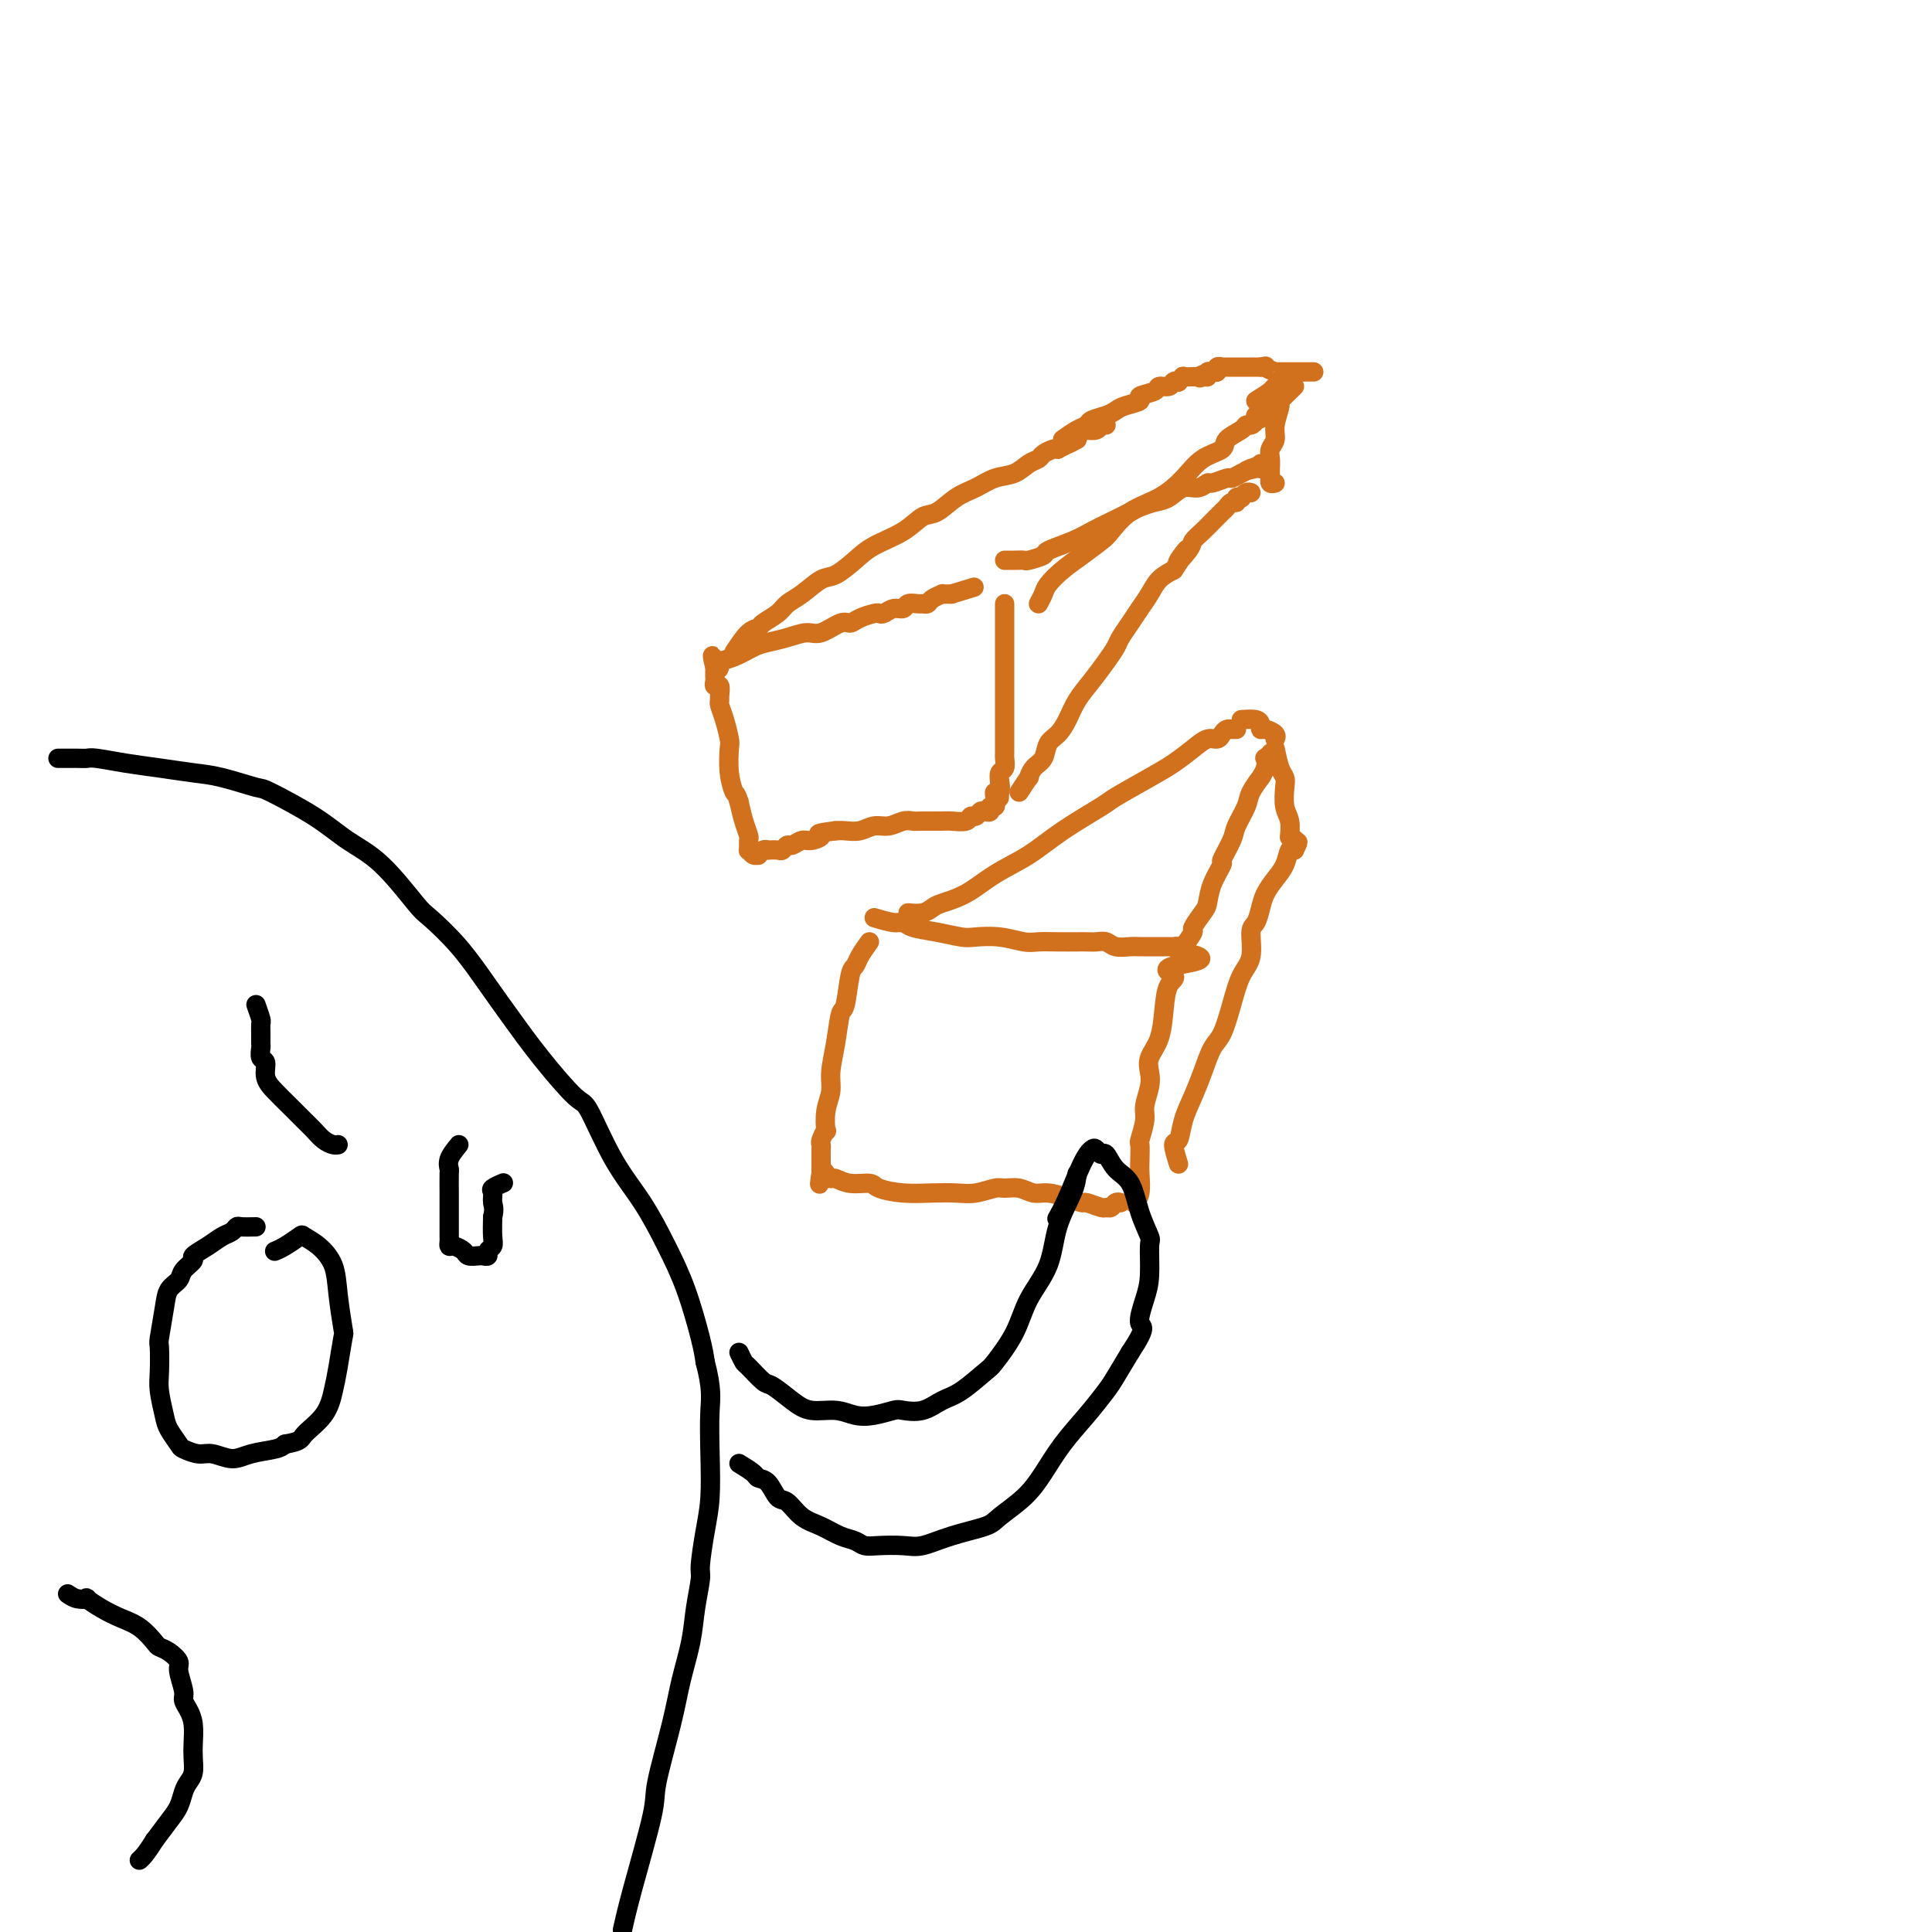 <svg viewBox='0 0 400 400' version='1.1' xmlns='http://www.w3.org/2000/svg' xmlns:xlink='http://www.w3.org/1999/xlink'><g fill='none' stroke='#D2711D' stroke-width='4' stroke-linecap='round' stroke-linejoin='round'><path d='M180,195c-0.756,1.055 -1.512,2.110 -2,3c-0.488,0.890 -0.708,1.615 -1,2c-0.292,0.385 -0.657,0.430 -1,2c-0.343,1.570 -0.665,4.664 -1,6c-0.335,1.336 -0.682,0.915 -1,2c-0.318,1.085 -0.607,3.676 -1,6c-0.393,2.324 -0.889,4.383 -1,6c-0.111,1.617 0.163,2.794 0,4c-0.163,1.206 -0.762,2.442 -1,4c-0.238,1.558 -0.116,3.440 0,4c0.116,0.560 0.227,-0.201 0,0c-0.227,0.201 -0.793,1.363 -1,2c-0.207,0.637 -0.055,0.749 0,1c0.055,0.251 0.015,0.641 0,1c-0.015,0.359 -0.004,0.688 0,1c0.004,0.312 0.001,0.609 0,1c-0.001,0.391 -0.000,0.878 0,1c0.000,0.122 0.000,-0.121 0,0c-0.000,0.121 -0.000,0.606 0,1c0.000,0.394 0.000,0.697 0,1'/><path d='M170,243c-0.511,4.194 -0.287,1.180 0,0c0.287,-1.180 0.637,-0.527 1,0c0.363,0.527 0.738,0.929 1,1c0.262,0.071 0.410,-0.187 1,0c0.590,0.187 1.623,0.821 3,1c1.377,0.179 3.099,-0.096 4,0c0.901,0.096 0.981,0.563 2,1c1.019,0.437 2.977,0.845 5,1c2.023,0.155 4.113,0.056 6,0c1.887,-0.056 3.572,-0.069 5,0c1.428,0.069 2.598,0.218 4,0c1.402,-0.218 3.035,-0.805 4,-1c0.965,-0.195 1.262,0.003 2,0c0.738,-0.003 1.918,-0.207 3,0c1.082,0.207 2.067,0.825 3,1c0.933,0.175 1.816,-0.093 3,0c1.184,0.093 2.670,0.546 4,1c1.330,0.454 2.503,0.907 3,1c0.497,0.093 0.318,-0.175 1,0c0.682,0.175 2.225,0.793 3,1c0.775,0.207 0.782,0.003 1,0c0.218,-0.003 0.646,0.195 1,0c0.354,-0.195 0.634,-0.783 1,-1c0.366,-0.217 0.819,-0.062 1,0c0.181,0.062 0.091,0.031 0,0'/><path d='M181,190c1.494,0.447 2.988,0.894 4,1c1.012,0.106 1.543,-0.129 2,0c0.457,0.129 0.841,0.622 2,1c1.159,0.378 3.094,0.641 5,1c1.906,0.359 3.783,0.814 5,1c1.217,0.186 1.773,0.102 3,0c1.227,-0.102 3.123,-0.224 5,0c1.877,0.224 3.735,0.792 5,1c1.265,0.208 1.939,0.056 3,0c1.061,-0.056 2.511,-0.016 4,0c1.489,0.016 3.017,0.008 4,0c0.983,-0.008 1.422,-0.016 2,0c0.578,0.016 1.297,0.057 2,0c0.703,-0.057 1.391,-0.211 2,0c0.609,0.211 1.140,0.789 2,1c0.860,0.211 2.047,0.057 3,0c0.953,-0.057 1.670,-0.015 2,0c0.330,0.015 0.273,0.004 1,0c0.727,-0.004 2.237,-0.002 3,0c0.763,0.002 0.779,0.003 1,0c0.221,-0.003 0.647,-0.011 1,0c0.353,0.011 0.634,0.041 1,0c0.366,-0.041 0.819,-0.155 1,0c0.181,0.155 0.091,0.577 0,1'/><path d='M244,197c9.507,1.658 1.775,2.302 -1,3c-2.775,0.698 -0.593,1.450 0,2c0.593,0.550 -0.402,0.899 -1,2c-0.598,1.101 -0.800,2.954 -1,5c-0.200,2.046 -0.397,4.284 -1,6c-0.603,1.716 -1.611,2.908 -2,4c-0.389,1.092 -0.161,2.083 0,3c0.161,0.917 0.253,1.760 0,3c-0.253,1.240 -0.852,2.877 -1,4c-0.148,1.123 0.156,1.730 0,3c-0.156,1.270 -0.773,3.201 -1,4c-0.227,0.799 -0.065,0.467 0,1c0.065,0.533 0.031,1.933 0,3c-0.031,1.067 -0.060,1.801 0,3c0.060,1.199 0.208,2.861 0,4c-0.208,1.139 -0.774,1.754 -1,2c-0.226,0.246 -0.113,0.123 0,0'/><path d='M208,125c0.000,1.485 0.000,2.971 0,4c-0.000,1.029 -0.000,1.602 0,2c0.000,0.398 0.000,0.620 0,2c-0.000,1.380 -0.000,3.916 0,5c0.000,1.084 0.000,0.714 0,2c-0.000,1.286 -0.000,4.228 0,6c0.000,1.772 0.000,2.374 0,3c-0.000,0.626 -0.000,1.277 0,2c0.000,0.723 0.000,1.517 0,2c-0.000,0.483 -0.000,0.653 0,1c0.000,0.347 0.001,0.870 0,1c-0.001,0.130 -0.004,-0.135 0,0c0.004,0.135 0.015,0.669 0,1c-0.015,0.331 -0.056,0.460 0,1c0.056,0.540 0.207,1.492 0,2c-0.207,0.508 -0.774,0.574 -1,1c-0.226,0.426 -0.113,1.213 0,2'/><path d='M207,162c-0.171,5.887 -0.098,2.103 0,1c0.098,-1.103 0.223,0.475 0,1c-0.223,0.525 -0.792,-0.004 -1,0c-0.208,0.004 -0.055,0.541 0,1c0.055,0.459 0.011,0.840 0,1c-0.011,0.160 0.012,0.099 0,0c-0.012,-0.099 -0.059,-0.237 0,0c0.059,0.237 0.223,0.847 0,1c-0.223,0.153 -0.833,-0.151 -1,0c-0.167,0.151 0.109,0.757 0,1c-0.109,0.243 -0.605,0.121 -1,0c-0.395,-0.121 -0.691,-0.243 -1,0c-0.309,0.243 -0.633,0.850 -1,1c-0.367,0.150 -0.777,-0.156 -1,0c-0.223,0.156 -0.258,0.774 -1,1c-0.742,0.226 -2.190,0.059 -3,0c-0.810,-0.059 -0.982,-0.012 -2,0c-1.018,0.012 -2.880,-0.012 -4,0c-1.120,0.012 -1.496,0.060 -2,0c-0.504,-0.060 -1.136,-0.226 -2,0c-0.864,0.226 -1.961,0.845 -3,1c-1.039,0.155 -2.021,-0.154 -3,0c-0.979,0.154 -1.956,0.772 -3,1c-1.044,0.228 -2.155,0.065 -3,0c-0.845,-0.065 -1.422,-0.033 -2,0'/><path d='M173,172c-5.069,0.625 -3.242,0.688 -3,1c0.242,0.312 -1.101,0.872 -2,1c-0.899,0.128 -1.353,-0.176 -2,0c-0.647,0.176 -1.488,0.832 -2,1c-0.512,0.168 -0.697,-0.151 -1,0c-0.303,0.151 -0.725,0.771 -1,1c-0.275,0.229 -0.403,0.065 -1,0c-0.597,-0.065 -1.662,-0.032 -2,0c-0.338,0.032 0.050,0.062 0,0c-0.050,-0.062 -0.539,-0.217 -1,0c-0.461,0.217 -0.894,0.806 -1,1c-0.106,0.194 0.115,-0.008 0,0c-0.115,0.008 -0.566,0.225 -1,0c-0.434,-0.225 -0.851,-0.891 -1,-1c-0.149,-0.109 -0.029,0.341 0,0c0.029,-0.341 -0.034,-1.473 0,-2c0.034,-0.527 0.163,-0.450 0,-1c-0.163,-0.550 -0.618,-1.729 -1,-3c-0.382,-1.271 -0.691,-2.636 -1,-4'/><path d='M153,166c-0.631,-1.988 -0.708,-1.459 -1,-2c-0.292,-0.541 -0.800,-2.152 -1,-4c-0.200,-1.848 -0.092,-3.935 0,-5c0.092,-1.065 0.168,-1.110 0,-2c-0.168,-0.890 -0.580,-2.624 -1,-4c-0.420,-1.376 -0.848,-2.392 -1,-3c-0.152,-0.608 -0.027,-0.807 0,-1c0.027,-0.193 -0.045,-0.382 0,-1c0.045,-0.618 0.208,-1.667 0,-2c-0.208,-0.333 -0.788,0.050 -1,0c-0.212,-0.050 -0.057,-0.534 0,-1c0.057,-0.466 0.015,-0.913 0,-1c-0.015,-0.087 -0.004,0.187 0,0c0.004,-0.187 0.001,-0.834 0,-1c-0.001,-0.166 -0.000,0.147 0,0c0.000,-0.147 0.000,-0.756 0,-1c-0.000,-0.244 -0.000,-0.122 0,0'/><path d='M148,138c-0.843,-4.346 -0.451,-1.210 0,0c0.451,1.210 0.963,0.493 1,0c0.037,-0.493 -0.399,-0.762 0,-1c0.399,-0.238 1.633,-0.446 3,-1c1.367,-0.554 2.868,-1.453 4,-2c1.132,-0.547 1.896,-0.743 3,-1c1.104,-0.257 2.547,-0.576 4,-1c1.453,-0.424 2.916,-0.954 4,-1c1.084,-0.046 1.789,0.390 3,0c1.211,-0.390 2.926,-1.607 4,-2c1.074,-0.393 1.505,0.039 2,0c0.495,-0.039 1.052,-0.551 2,-1c0.948,-0.449 2.285,-0.837 3,-1c0.715,-0.163 0.806,-0.100 1,0c0.194,0.100 0.489,0.237 1,0c0.511,-0.237 1.236,-0.848 2,-1c0.764,-0.152 1.567,0.156 2,0c0.433,-0.156 0.496,-0.777 1,-1c0.504,-0.223 1.449,-0.050 2,0c0.551,0.050 0.707,-0.025 1,0c0.293,0.025 0.722,0.150 1,0c0.278,-0.150 0.403,-0.576 1,-1c0.597,-0.424 1.665,-0.846 2,-1c0.335,-0.154 -0.064,-0.042 0,0c0.064,0.042 0.590,0.012 1,0c0.410,-0.012 0.705,-0.006 1,0'/><path d='M197,123c8.167,-2.500 4.083,-1.250 0,0'/><path d='M208,116c0.625,0.007 1.249,0.014 2,0c0.751,-0.014 1.628,-0.048 2,0c0.372,0.048 0.237,0.179 1,0c0.763,-0.179 2.422,-0.666 3,-1c0.578,-0.334 0.074,-0.513 1,-1c0.926,-0.487 3.283,-1.282 5,-2c1.717,-0.718 2.795,-1.359 4,-2c1.205,-0.641 2.538,-1.284 4,-2c1.462,-0.716 3.052,-1.506 4,-2c0.948,-0.494 1.255,-0.692 2,-1c0.745,-0.308 1.930,-0.728 3,-1c1.070,-0.272 2.025,-0.398 3,-1c0.975,-0.602 1.971,-1.682 3,-2c1.029,-0.318 2.092,0.126 3,0c0.908,-0.126 1.661,-0.821 2,-1c0.339,-0.179 0.265,0.159 1,0c0.735,-0.159 2.280,-0.816 3,-1c0.720,-0.184 0.617,0.104 1,0c0.383,-0.104 1.252,-0.601 2,-1c0.748,-0.399 1.374,-0.699 2,-1'/><path d='M259,97c7.845,-2.935 1.959,-0.773 0,0c-1.959,0.773 0.011,0.156 1,0c0.989,-0.156 0.997,0.150 1,0c0.003,-0.150 0.001,-0.757 0,-1c-0.001,-0.243 -0.000,-0.121 0,0'/><path d='M152,135c1.051,-1.595 2.101,-3.190 3,-4c0.899,-0.810 1.646,-0.834 2,-1c0.354,-0.166 0.314,-0.472 1,-1c0.686,-0.528 2.097,-1.278 3,-2c0.903,-0.722 1.298,-1.418 2,-2c0.702,-0.582 1.711,-1.051 3,-2c1.289,-0.949 2.858,-2.378 4,-3c1.142,-0.622 1.856,-0.437 3,-1c1.144,-0.563 2.717,-1.875 4,-3c1.283,-1.125 2.275,-2.062 4,-3c1.725,-0.938 4.183,-1.875 6,-3c1.817,-1.125 2.992,-2.438 4,-3c1.008,-0.562 1.848,-0.373 3,-1c1.152,-0.627 2.616,-2.070 4,-3c1.384,-0.930 2.690,-1.349 4,-2c1.310,-0.651 2.626,-1.536 4,-2c1.374,-0.464 2.806,-0.506 4,-1c1.194,-0.494 2.152,-1.439 3,-2c0.848,-0.561 1.588,-0.738 2,-1c0.412,-0.262 0.495,-0.609 1,-1c0.505,-0.391 1.430,-0.826 2,-1c0.570,-0.174 0.785,-0.087 1,0'/><path d='M219,93c6.290,-3.257 3.014,-1.398 2,-1c-1.014,0.398 0.234,-0.664 1,-1c0.766,-0.336 1.049,0.055 1,0c-0.049,-0.055 -0.431,-0.554 0,-1c0.431,-0.446 1.674,-0.837 2,-1c0.326,-0.163 -0.266,-0.096 0,0c0.266,0.096 1.391,0.222 2,0c0.609,-0.222 0.702,-0.790 1,-1c0.298,-0.210 0.799,-0.060 1,0c0.201,0.060 0.100,0.030 0,0'/><path d='M220,91c1.051,-0.756 2.102,-1.512 3,-2c0.898,-0.488 1.642,-0.708 2,-1c0.358,-0.292 0.328,-0.656 1,-1c0.672,-0.344 2.044,-0.670 3,-1c0.956,-0.330 1.496,-0.666 2,-1c0.504,-0.334 0.970,-0.668 2,-1c1.030,-0.332 2.622,-0.662 3,-1c0.378,-0.338 -0.460,-0.683 0,-1c0.460,-0.317 2.218,-0.607 3,-1c0.782,-0.393 0.586,-0.889 1,-1c0.414,-0.111 1.436,0.163 2,0c0.564,-0.163 0.671,-0.762 1,-1c0.329,-0.238 0.881,-0.116 1,0c0.119,0.116 -0.193,0.227 0,0c0.193,-0.227 0.891,-0.793 1,-1c0.109,-0.207 -0.373,-0.055 0,0c0.373,0.055 1.600,0.015 2,0c0.400,-0.015 -0.029,-0.004 0,0c0.029,0.004 0.514,0.002 1,0'/><path d='M248,78c4.576,-2.007 2.015,-0.524 1,0c-1.015,0.524 -0.483,0.087 0,0c0.483,-0.087 0.918,0.174 1,0c0.082,-0.174 -0.189,-0.782 0,-1c0.189,-0.218 0.839,-0.044 1,0c0.161,0.044 -0.168,-0.041 0,0c0.168,0.041 0.832,0.207 1,0c0.168,-0.207 -0.161,-0.788 0,-1c0.161,-0.212 0.813,-0.057 1,0c0.187,0.057 -0.091,0.015 0,0c0.091,-0.015 0.550,-0.004 1,0c0.450,0.004 0.890,0.001 1,0c0.110,-0.001 -0.112,-0.000 0,0c0.112,0.000 0.556,0.000 1,0c0.444,-0.000 0.889,-0.000 1,0c0.111,0.000 -0.111,0.000 0,0c0.111,-0.000 0.555,-0.000 1,0c0.445,0.000 0.890,0.000 1,0c0.110,-0.000 -0.115,-0.000 0,0c0.115,0.000 0.569,0.000 1,0c0.431,-0.000 0.837,-0.000 1,0c0.163,0.000 0.081,0.000 0,0'/><path d='M261,76c2.113,-0.370 0.895,-0.295 1,0c0.105,0.295 1.534,0.811 2,1c0.466,0.189 -0.030,0.051 0,0c0.030,-0.051 0.585,-0.014 1,0c0.415,0.014 0.690,0.004 1,0c0.310,-0.004 0.657,-0.001 1,0c0.343,0.001 0.683,0.000 1,0c0.317,-0.000 0.610,-0.000 1,0c0.390,0.000 0.875,0.000 1,0c0.125,-0.000 -0.110,-0.000 0,0c0.110,0.000 0.566,0.000 1,0c0.434,-0.000 0.848,-0.000 1,0c0.152,0.000 0.044,0.000 0,0c-0.044,-0.000 -0.022,-0.000 0,0'/><path d='M225,112c0.000,0.000 0.100,0.100 0.1,0.1'/><path d='M215,125c0.376,-0.691 0.752,-1.383 1,-2c0.248,-0.617 0.369,-1.161 1,-2c0.631,-0.839 1.773,-1.975 3,-3c1.227,-1.025 2.540,-1.939 4,-3c1.460,-1.061 3.069,-2.268 4,-3c0.931,-0.732 1.185,-0.991 2,-2c0.815,-1.009 2.191,-2.770 4,-4c1.809,-1.230 4.051,-1.929 6,-3c1.949,-1.071 3.604,-2.514 5,-4c1.396,-1.486 2.531,-3.015 4,-4c1.469,-0.985 3.272,-1.426 4,-2c0.728,-0.574 0.381,-1.281 1,-2c0.619,-0.719 2.203,-1.450 3,-2c0.797,-0.550 0.806,-0.918 1,-1c0.194,-0.082 0.574,0.122 1,0c0.426,-0.122 0.898,-0.569 1,-1c0.102,-0.431 -0.165,-0.847 0,-1c0.165,-0.153 0.761,-0.044 1,0c0.239,0.044 0.119,0.022 0,0'/><path d='M261,86c7.056,-6.045 1.694,-1.659 0,0c-1.694,1.659 0.278,0.589 1,0c0.722,-0.589 0.194,-0.697 0,-1c-0.194,-0.303 -0.056,-0.801 0,-1c0.056,-0.199 0.028,-0.100 0,0'/><path d='M260,83c1.177,-0.732 2.354,-1.464 3,-2c0.646,-0.536 0.761,-0.876 1,-1c0.239,-0.124 0.603,-0.033 1,0c0.397,0.033 0.828,0.010 1,0c0.172,-0.010 0.086,-0.005 0,0'/><path d='M211,164c0.861,-1.318 1.721,-2.636 2,-3c0.279,-0.364 -0.025,0.227 0,0c0.025,-0.227 0.377,-1.270 1,-2c0.623,-0.730 1.517,-1.146 2,-2c0.483,-0.854 0.555,-2.146 1,-3c0.445,-0.854 1.263,-1.271 2,-2c0.737,-0.729 1.392,-1.771 2,-3c0.608,-1.229 1.170,-2.646 2,-4c0.830,-1.354 1.927,-2.645 3,-4c1.073,-1.355 2.122,-2.775 3,-4c0.878,-1.225 1.586,-2.256 2,-3c0.414,-0.744 0.533,-1.200 1,-2c0.467,-0.800 1.283,-1.944 2,-3c0.717,-1.056 1.337,-2.025 2,-3c0.663,-0.975 1.371,-1.955 2,-3c0.629,-1.045 1.180,-2.156 2,-3c0.820,-0.844 1.910,-1.422 3,-2'/><path d='M243,118c5.066,-7.474 1.729,-3.159 1,-2c-0.729,1.159 1.148,-0.836 2,-2c0.852,-1.164 0.680,-1.496 1,-2c0.320,-0.504 1.132,-1.181 2,-2c0.868,-0.819 1.790,-1.778 2,-2c0.210,-0.222 -0.294,0.295 0,0c0.294,-0.295 1.384,-1.403 2,-2c0.616,-0.597 0.757,-0.682 1,-1c0.243,-0.318 0.586,-0.869 1,-1c0.414,-0.131 0.898,0.157 1,0c0.102,-0.157 -0.179,-0.760 0,-1c0.179,-0.240 0.819,-0.117 1,0c0.181,0.117 -0.096,0.227 0,0c0.096,-0.227 0.564,-0.792 1,-1c0.436,-0.208 0.839,-0.059 1,0c0.161,0.059 0.081,0.030 0,0'/><path d='M268,80c-1.300,1.255 -2.601,2.510 -3,3c-0.399,0.490 0.103,0.214 0,1c-0.103,0.786 -0.812,2.633 -1,4c-0.188,1.367 0.146,2.255 0,3c-0.146,0.745 -0.771,1.347 -1,2c-0.229,0.653 -0.062,1.356 0,2c0.062,0.644 0.020,1.230 0,2c-0.020,0.770 -0.019,1.723 0,2c0.019,0.277 0.057,-0.122 0,0c-0.057,0.122 -0.208,0.764 0,1c0.208,0.236 0.774,0.068 1,0c0.226,-0.068 0.113,-0.034 0,0'/><path d='M188,189c1.071,0.092 2.142,0.184 3,0c0.858,-0.184 1.501,-0.645 2,-1c0.499,-0.355 0.852,-0.603 2,-1c1.148,-0.397 3.089,-0.944 5,-2c1.911,-1.056 3.792,-2.623 6,-4c2.208,-1.377 4.743,-2.564 7,-4c2.257,-1.436 4.234,-3.122 7,-5c2.766,-1.878 6.319,-3.948 8,-5c1.681,-1.052 1.489,-1.084 3,-2c1.511,-0.916 4.723,-2.714 7,-4c2.277,-1.286 3.618,-2.060 5,-3c1.382,-0.940 2.804,-2.045 4,-3c1.196,-0.955 2.167,-1.758 3,-2c0.833,-0.242 1.530,0.079 2,0c0.470,-0.079 0.713,-0.557 1,-1c0.287,-0.443 0.616,-0.851 1,-1c0.384,-0.149 0.821,-0.040 1,0c0.179,0.040 0.100,0.011 0,0c-0.100,-0.011 -0.219,-0.003 0,0c0.219,0.003 0.777,0.001 1,0c0.223,-0.001 0.112,-0.000 0,0'/><path d='M245,196c0.899,-1.236 1.798,-2.472 2,-3c0.202,-0.528 -0.292,-0.349 0,-1c0.292,-0.651 1.369,-2.132 2,-3c0.631,-0.868 0.817,-1.121 1,-2c0.183,-0.879 0.362,-2.383 1,-4c0.638,-1.617 1.733,-3.346 2,-4c0.267,-0.654 -0.295,-0.232 0,-1c0.295,-0.768 1.446,-2.725 2,-4c0.554,-1.275 0.512,-1.867 1,-3c0.488,-1.133 1.508,-2.806 2,-4c0.492,-1.194 0.458,-1.907 1,-3c0.542,-1.093 1.661,-2.565 2,-3c0.339,-0.435 -0.102,0.167 0,0c0.102,-0.167 0.745,-1.103 1,-2c0.255,-0.897 0.120,-1.756 0,-2c-0.120,-0.244 -0.225,0.127 0,0c0.225,-0.127 0.778,-0.750 1,-1c0.222,-0.250 0.111,-0.125 0,0'/><path d='M257,149c1.151,-0.081 2.302,-0.163 3,0c0.698,0.163 0.944,0.569 1,1c0.056,0.431 -0.076,0.886 0,1c0.076,0.114 0.361,-0.114 1,0c0.639,0.114 1.634,0.569 2,1c0.366,0.431 0.105,0.837 0,1c-0.105,0.163 -0.052,0.081 0,0'/><path d='M244,241c-0.518,-1.666 -1.037,-3.333 -1,-4c0.037,-0.667 0.629,-0.336 1,-1c0.371,-0.664 0.522,-2.324 1,-4c0.478,-1.676 1.283,-3.366 2,-5c0.717,-1.634 1.346,-3.210 2,-5c0.654,-1.790 1.332,-3.793 2,-5c0.668,-1.207 1.327,-1.619 2,-3c0.673,-1.381 1.360,-3.730 2,-6c0.640,-2.270 1.232,-4.459 2,-6c0.768,-1.541 1.711,-2.432 2,-4c0.289,-1.568 -0.074,-3.813 0,-5c0.074,-1.187 0.587,-1.318 1,-2c0.413,-0.682 0.727,-1.917 1,-3c0.273,-1.083 0.507,-2.014 1,-3c0.493,-0.986 1.246,-2.027 2,-3c0.754,-0.973 1.511,-1.877 2,-3c0.489,-1.123 0.711,-2.464 1,-3c0.289,-0.536 0.644,-0.268 1,0'/><path d='M268,176c1.393,-2.798 0.375,-1.292 0,-1c-0.375,0.292 -0.107,-0.631 0,-1c0.107,-0.369 0.054,-0.185 0,0'/><path d='M264,155c0.312,1.497 0.623,2.994 1,4c0.377,1.006 0.819,1.520 1,2c0.181,0.480 0.101,0.924 0,2c-0.101,1.076 -0.223,2.783 0,4c0.223,1.217 0.791,1.943 1,3c0.209,1.057 0.060,2.445 0,3c-0.060,0.555 -0.030,0.278 0,0'/></g>
<g fill='none' stroke='#000000' stroke-width='4' stroke-linecap='round' stroke-linejoin='round'><path d='M12,157c1.488,-0.006 2.976,-0.013 4,0c1.024,0.013 1.585,0.045 2,0c0.415,-0.045 0.683,-0.168 2,0c1.317,0.168 3.681,0.627 6,1c2.319,0.373 4.593,0.660 7,1c2.407,0.340 4.946,0.733 7,1c2.054,0.267 3.622,0.409 6,1c2.378,0.591 5.567,1.630 7,2c1.433,0.370 1.109,0.071 3,1c1.891,0.929 5.998,3.086 9,5c3.002,1.914 4.899,3.587 7,5c2.101,1.413 4.406,2.568 7,5c2.594,2.432 5.476,6.143 7,8c1.524,1.857 1.689,1.861 3,3c1.311,1.139 3.769,3.413 6,6c2.231,2.587 4.234,5.487 6,8c1.766,2.513 3.296,4.637 5,7c1.704,2.363 3.581,4.964 6,8c2.419,3.036 5.378,6.508 7,8c1.622,1.492 1.907,1.006 3,3c1.093,1.994 2.993,6.469 5,10c2.007,3.531 4.121,6.117 6,9c1.879,2.883 3.524,6.061 5,9c1.476,2.939 2.782,5.637 4,9c1.218,3.363 2.348,7.389 3,10c0.652,2.611 0.826,3.805 1,5'/><path d='M146,282c1.467,5.555 1.135,7.443 1,10c-0.135,2.557 -0.074,5.784 0,9c0.074,3.216 0.160,6.420 0,9c-0.160,2.580 -0.567,4.536 -1,7c-0.433,2.464 -0.893,5.437 -1,7c-0.107,1.563 0.139,1.716 0,3c-0.139,1.284 -0.661,3.699 -1,6c-0.339,2.301 -0.494,4.489 -1,7c-0.506,2.511 -1.364,5.345 -2,8c-0.636,2.655 -1.050,5.133 -2,9c-0.950,3.867 -2.437,9.125 -3,12c-0.563,2.875 -0.202,3.369 -1,7c-0.798,3.631 -2.753,10.401 -4,15c-1.247,4.599 -1.785,7.028 -2,8c-0.215,0.972 -0.108,0.486 0,0'/><path d='M53,254c-1.173,0.025 -2.347,0.051 -3,0c-0.653,-0.051 -0.786,-0.178 -1,0c-0.214,0.178 -0.511,0.663 -1,1c-0.489,0.337 -1.171,0.527 -2,1c-0.829,0.473 -1.803,1.229 -3,2c-1.197,0.771 -2.615,1.557 -3,2c-0.385,0.443 0.262,0.545 0,1c-0.262,0.455 -1.433,1.264 -2,2c-0.567,0.736 -0.530,1.398 -1,2c-0.470,0.602 -1.446,1.144 -2,2c-0.554,0.856 -0.685,2.026 -1,4c-0.315,1.974 -0.813,4.752 -1,6c-0.187,1.248 -0.062,0.966 0,2c0.062,1.034 0.062,3.384 0,5c-0.062,1.616 -0.187,2.499 0,4c0.187,1.501 0.686,3.622 1,5c0.314,1.378 0.442,2.014 1,3c0.558,0.986 1.545,2.321 2,3c0.455,0.679 0.377,0.701 1,1c0.623,0.299 1.946,0.876 3,1c1.054,0.124 1.841,-0.204 3,0c1.159,0.204 2.692,0.941 4,1c1.308,0.059 2.391,-0.561 4,-1c1.609,-0.439 3.746,-0.697 5,-1c1.254,-0.303 1.627,-0.652 2,-1'/><path d='M59,299c3.477,-0.586 3.170,-1.051 4,-2c0.830,-0.949 2.798,-2.382 4,-4c1.202,-1.618 1.639,-3.422 2,-5c0.361,-1.578 0.645,-2.932 1,-5c0.355,-2.068 0.780,-4.851 1,-6c0.220,-1.149 0.234,-0.665 0,-2c-0.234,-1.335 -0.715,-4.489 -1,-7c-0.285,-2.511 -0.373,-4.379 -1,-6c-0.627,-1.621 -1.794,-2.995 -3,-4c-1.206,-1.005 -2.453,-1.642 -3,-2c-0.547,-0.358 -0.394,-0.436 -1,0c-0.606,0.436 -1.971,1.387 -3,2c-1.029,0.613 -1.723,0.890 -2,1c-0.277,0.110 -0.139,0.055 0,0'/><path d='M14,330c0.601,0.410 1.202,0.820 2,1c0.798,0.180 1.791,0.130 2,0c0.209,-0.130 -0.368,-0.340 0,0c0.368,0.340 1.680,1.229 3,2c1.320,0.771 2.646,1.424 4,2c1.354,0.576 2.735,1.075 4,2c1.265,0.925 2.415,2.276 3,3c0.585,0.724 0.606,0.820 1,1c0.394,0.180 1.163,0.443 2,1c0.837,0.557 1.744,1.409 2,2c0.256,0.591 -0.138,0.923 0,2c0.138,1.077 0.808,2.900 1,4c0.192,1.100 -0.092,1.477 0,2c0.092,0.523 0.561,1.194 1,2c0.439,0.806 0.847,1.749 1,3c0.153,1.251 0.052,2.809 0,4c-0.052,1.191 -0.055,2.013 0,3c0.055,0.987 0.167,2.139 0,3c-0.167,0.861 -0.614,1.429 -1,2c-0.386,0.571 -0.712,1.143 -1,2c-0.288,0.857 -0.539,2.000 -1,3c-0.461,1.000 -1.132,1.857 -2,3c-0.868,1.143 -1.934,2.571 -3,4'/><path d='M32,381c-1.911,3.067 -2.689,3.733 -3,4c-0.311,0.267 -0.156,0.133 0,0'/><path d='M153,280c0.391,0.820 0.782,1.641 1,2c0.218,0.359 0.262,0.258 1,1c0.738,0.742 2.171,2.327 3,3c0.829,0.673 1.053,0.432 2,1c0.947,0.568 2.615,1.943 4,3c1.385,1.057 2.486,1.796 4,2c1.514,0.204 3.440,-0.128 5,0c1.560,0.128 2.756,0.716 4,1c1.244,0.284 2.538,0.266 4,0c1.462,-0.266 3.092,-0.779 4,-1c0.908,-0.221 1.095,-0.151 2,0c0.905,0.151 2.530,0.381 4,0c1.470,-0.381 2.785,-1.373 4,-2c1.215,-0.627 2.329,-0.889 4,-2c1.671,-1.111 3.897,-3.070 5,-4c1.103,-0.930 1.081,-0.830 2,-2c0.919,-1.170 2.778,-3.611 4,-6c1.222,-2.389 1.805,-4.726 3,-7c1.195,-2.274 3.001,-4.486 4,-7c0.999,-2.514 1.192,-5.331 2,-8c0.808,-2.669 2.231,-5.191 3,-7c0.769,-1.809 0.885,-2.904 1,-4'/><path d='M95,237c-0.845,1.042 -1.691,2.084 -2,3c-0.309,0.916 -0.083,1.705 0,2c0.083,0.295 0.022,0.095 0,1c-0.022,0.905 -0.006,2.915 0,4c0.006,1.085 0.002,1.246 0,2c-0.002,0.754 -0.001,2.101 0,3c0.001,0.899 0.002,1.350 0,2c-0.002,0.650 -0.008,1.497 0,2c0.008,0.503 0.028,0.660 0,1c-0.028,0.340 -0.106,0.862 0,1c0.106,0.138 0.395,-0.107 1,0c0.605,0.107 1.525,0.565 2,1c0.475,0.435 0.504,0.845 1,1c0.496,0.155 1.457,0.053 2,0c0.543,-0.053 0.667,-0.057 1,0c0.333,0.057 0.874,0.176 1,0c0.126,-0.176 -0.162,-0.645 0,-1c0.162,-0.355 0.774,-0.596 1,-1c0.226,-0.404 0.064,-0.973 0,-2c-0.064,-1.027 -0.032,-2.514 0,-4'/><path d='M102,252c0.456,-1.808 0.094,-2.327 0,-3c-0.094,-0.673 0.078,-1.500 0,-2c-0.078,-0.500 -0.406,-0.673 0,-1c0.406,-0.327 1.544,-0.808 2,-1c0.456,-0.192 0.228,-0.096 0,0'/><path d='M53,208c0.423,1.200 0.846,2.400 1,3c0.154,0.600 0.040,0.599 0,1c-0.040,0.401 -0.007,1.205 0,2c0.007,0.795 -0.014,1.581 0,2c0.014,0.419 0.061,0.471 0,1c-0.061,0.529 -0.232,1.534 0,2c0.232,0.466 0.867,0.394 1,1c0.133,0.606 -0.235,1.891 0,3c0.235,1.109 1.074,2.041 2,3c0.926,0.959 1.939,1.945 3,3c1.061,1.055 2.169,2.177 3,3c0.831,0.823 1.386,1.345 2,2c0.614,0.655 1.288,1.444 2,2c0.712,0.556 1.461,0.881 2,1c0.539,0.119 0.868,0.034 1,0c0.132,-0.034 0.066,-0.017 0,0'/><path d='M153,303c1.202,0.739 2.404,1.477 3,2c0.596,0.523 0.584,0.829 1,1c0.416,0.171 1.258,0.205 2,1c0.742,0.795 1.384,2.349 2,3c0.616,0.651 1.204,0.398 2,1c0.796,0.602 1.798,2.060 3,3c1.202,0.940 2.602,1.362 4,2c1.398,0.638 2.793,1.491 4,2c1.207,0.509 2.225,0.674 3,1c0.775,0.326 1.306,0.814 2,1c0.694,0.186 1.552,0.072 3,0c1.448,-0.072 3.488,-0.101 5,0c1.512,0.101 2.498,0.331 4,0c1.502,-0.331 3.521,-1.223 6,-2c2.479,-0.777 5.418,-1.437 7,-2c1.582,-0.563 1.808,-1.027 3,-2c1.192,-0.973 3.348,-2.456 5,-4c1.652,-1.544 2.798,-3.149 4,-5c1.202,-1.851 2.460,-3.946 4,-6c1.540,-2.054 3.361,-4.066 5,-6c1.639,-1.934 3.095,-3.790 4,-5c0.905,-1.210 1.259,-1.774 2,-3c0.741,-1.226 1.871,-3.113 3,-5'/><path d='M234,280c3.812,-5.753 2.344,-5.135 2,-6c-0.344,-0.865 0.438,-3.212 1,-5c0.562,-1.788 0.906,-3.018 1,-5c0.094,-1.982 -0.061,-4.718 0,-6c0.061,-1.282 0.339,-1.112 0,-2c-0.339,-0.888 -1.295,-2.836 -2,-5c-0.705,-2.164 -1.159,-4.545 -2,-6c-0.841,-1.455 -2.070,-1.985 -3,-3c-0.930,-1.015 -1.561,-2.515 -2,-3c-0.439,-0.485 -0.687,0.046 -1,0c-0.313,-0.046 -0.690,-0.670 -1,-1c-0.310,-0.330 -0.553,-0.365 -1,0c-0.447,0.365 -1.099,1.129 -2,3c-0.901,1.871 -2.050,4.850 -3,7c-0.950,2.150 -1.700,3.471 -2,4c-0.300,0.529 -0.150,0.264 0,0'/></g>
</svg>